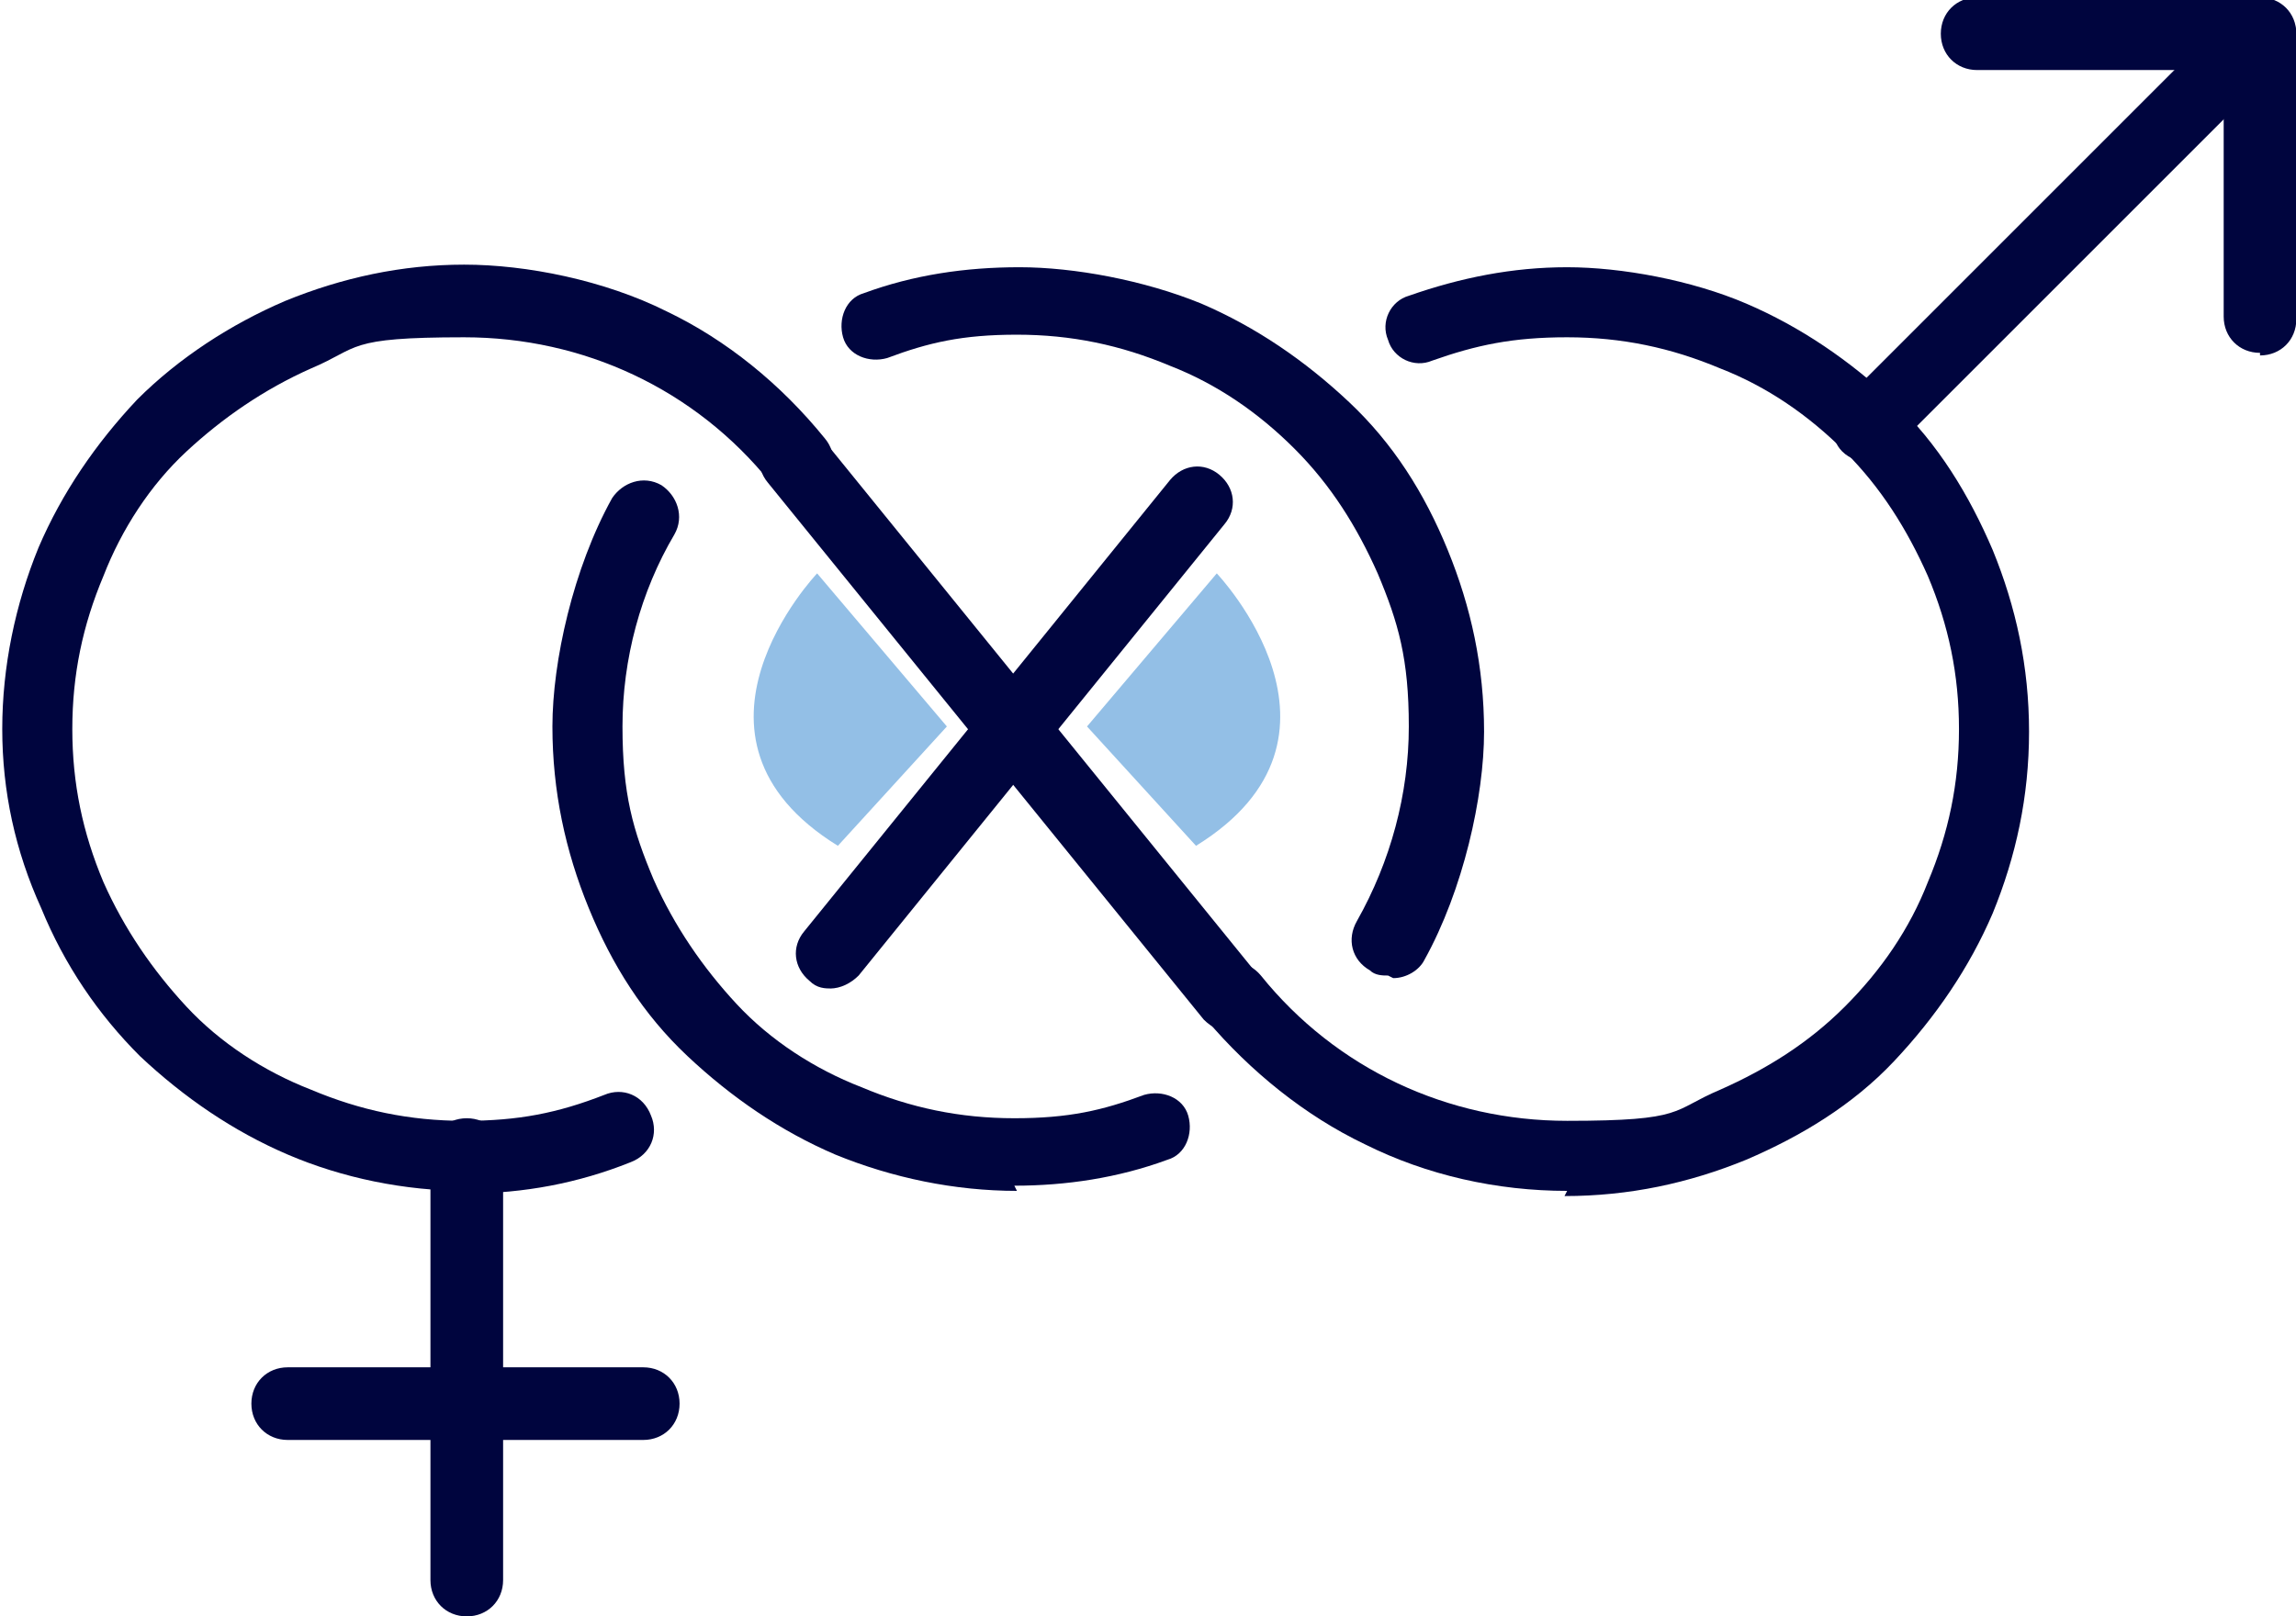 <?xml version="1.0" encoding="UTF-8"?>
<svg width="240px" height="169px" xmlns="http://www.w3.org/2000/svg" id="a" version="1.1" viewBox="0 0 88.3 62.3">
  <defs>
    <style>
      .st0 {
        fill: #00053e;
      }

      .st1 {
        fill: #93bfe6;
      }
    </style>
  </defs>
  <path class="st0" d="M17.9,55.5c-.8,0-1.4-.6-1.4-1.4v-9.6c0-.8.6-1.4,1.4-1.4s1.4.6,1.4,1.4v9.6c0,.8-.6,1.4-1.4,1.4Z"></path>
  <path class="st0" d="M17.9,55.5h-6.9c-.8,0-1.4-.6-1.4-1.4s.6-1.4,1.4-1.4h6.9c.8,0,1.4.6,1.4,1.4s-.6,1.4-1.4,1.4Z"></path>
  <path class="st0" d="M17.9,62.3c-.8,0-1.4-.6-1.4-1.4v-6.9c0-.8.6-1.4,1.4-1.4s1.4.6,1.4,1.4v6.9c0,.8-.6,1.4-1.4,1.4Z"></path>
  <path class="st0" d="M24.7,55.5h-6.9c-.8,0-1.4-.6-1.4-1.4s.6-1.4,1.4-1.4h6.9c.8,0,1.4.6,1.4,1.4s-.6,1.4-1.4,1.4Z"></path>
  <path class="st0" d="M87,13.6c-.8,0-1.4-.6-1.4-1.4V1.4c0-.8.6-1.4,1.4-1.4s1.4.6,1.4,1.4v10.9c0,.8-.6,1.4-1.4,1.4Z"></path>
  <path class="st0" d="M87,2.7h-10.9c-.8,0-1.4-.6-1.4-1.4s.6-1.4,1.4-1.4h10.9c.8,0,1.4.6,1.4,1.4s-.6,1.4-1.4,1.4Z"></path>
  <path class="st0" d="M71.9,17.8c-.3,0-.7-.1-1-.4-.5-.5-.5-1.4,0-1.9L86,.4c.5-.5,1.4-.5,1.9,0,.5.5.5,1.4,0,1.9l-15,15c-.3.3-.6.4-1,.4Z"></path>
  <path class="st0" d="M17.9,45.9c-2.4,0-4.8-.5-6.9-1.4-2.1-.9-4-2.2-5.7-3.8-1.6-1.6-2.9-3.5-3.8-5.7C.5,32.8,0,30.5,0,28.1s.5-4.8,1.4-7c.9-2.1,2.2-4,3.8-5.7,1.6-1.6,3.6-2.9,5.7-3.8,2.2-.9,4.5-1.4,6.9-1.4s5.4.6,7.8,1.8c2.3,1.1,4.4,2.8,6.1,4.9.5.6.4,1.4-.2,1.9s-1.4.4-1.9-.2c-2.9-3.6-7.2-5.6-11.8-5.6s-4,.4-5.9,1.2c-1.8.8-3.4,1.9-4.8,3.2s-2.5,3-3.2,4.8c-.8,1.9-1.2,3.8-1.2,5.9s.4,4,1.2,5.9c.8,1.8,1.9,3.4,3.2,4.8s3,2.5,4.8,3.2c1.9.8,3.8,1.2,5.9,1.2s3.6-.3,5.4-1c.7-.3,1.5,0,1.8.8.3.7,0,1.5-.8,1.8-2,.8-4.1,1.2-6.3,1.2h0Z"></path>
  <path class="st0" d="M60.3,45.9c-2.7,0-5.4-.6-7.8-1.8-2.3-1.1-4.4-2.8-6.1-4.8-.5-.6-.4-1.4.2-1.9s1.4-.4,1.9.2c2.9,3.6,7.2,5.6,11.8,5.6s4-.4,5.9-1.2c1.8-.8,3.4-1.8,4.8-3.2s2.5-3,3.2-4.8c.8-1.9,1.2-3.8,1.2-5.9s-.4-4-1.2-5.9c-.8-1.8-1.8-3.4-3.2-4.8-1.4-1.4-3-2.5-4.8-3.2-1.9-.8-3.8-1.2-5.9-1.2s-3.5.3-5.2.9c-.7.3-1.5-.1-1.7-.8-.3-.7.1-1.5.8-1.7,2-.7,4-1.1,6.1-1.1s4.8.5,6.9,1.4c2.1.9,4,2.2,5.7,3.8s2.9,3.6,3.8,5.7c.9,2.2,1.4,4.5,1.4,7s-.5,4.8-1.4,7c-.9,2.1-2.2,4-3.8,5.7s-3.6,2.9-5.7,3.8c-2.2.9-4.5,1.4-7,1.4h0Z"></path>
  <path class="st0" d="M32,38.1c-.3,0-.6,0-.9-.3-.6-.5-.7-1.3-.2-1.9l14.1-17.4c.5-.6,1.3-.7,1.9-.2s.7,1.3.2,1.9l-14.1,17.4c-.3.3-.7.5-1.1.5h0Z"></path>
  <path class="st0" d="M39.1,45.9c-2.4,0-4.8-.5-7-1.4-2.1-.9-4-2.2-5.7-3.8s-2.9-3.5-3.8-5.7c-.9-2.2-1.4-4.5-1.4-7s.8-6.1,2.3-8.8c.4-.6,1.2-.9,1.9-.5.6.4.9,1.2.5,1.9-1.3,2.2-2,4.8-2,7.4s.4,4,1.2,5.9c.8,1.8,1.9,3.4,3.2,4.8s3,2.5,4.8,3.2c1.9.8,3.8,1.2,5.9,1.2s3.4-.3,5-.9c.7-.2,1.5.1,1.7.8.2.7-.1,1.5-.8,1.7-1.9.7-3.9,1-5.9,1h0Z"></path>
  <path class="st0" d="M53.4,37.6c-.2,0-.5,0-.7-.2-.7-.4-.9-1.2-.5-1.9,1.3-2.3,2-4.9,2-7.5s-.4-4-1.2-5.9c-.8-1.8-1.8-3.4-3.2-4.8-1.4-1.4-3-2.5-4.8-3.2-1.9-.8-3.8-1.2-5.9-1.2s-3.4.3-5,.9c-.7.2-1.5-.1-1.7-.8s.1-1.5.8-1.7c1.9-.7,3.9-1,6-1s4.8.5,7,1.4c2.1.9,4,2.2,5.7,3.8s2.9,3.5,3.8,5.7c.9,2.2,1.4,4.5,1.4,7s-.8,6.1-2.3,8.8c-.2.4-.7.7-1.2.7h0Z"></path>
  <path class="st0" d="M47.4,39.8c-.4,0-.8-.2-1.1-.5l-16.8-20.7c-.5-.6-.4-1.4.2-1.9s1.4-.4,1.9.2l16.8,20.7c.5.6.4,1.4-.2,1.9-.2.2-.5.3-.9.3h0Z"></path>
  <path class="st1" d="M36.4,28l-5-5.9s-6,6.3.8,10.5l4.2-4.6Z"></path>
  <path class="st1" d="M41.8,28l5-5.9s6,6.3-.8,10.5l-4.2-4.6Z"></path>
</svg>
